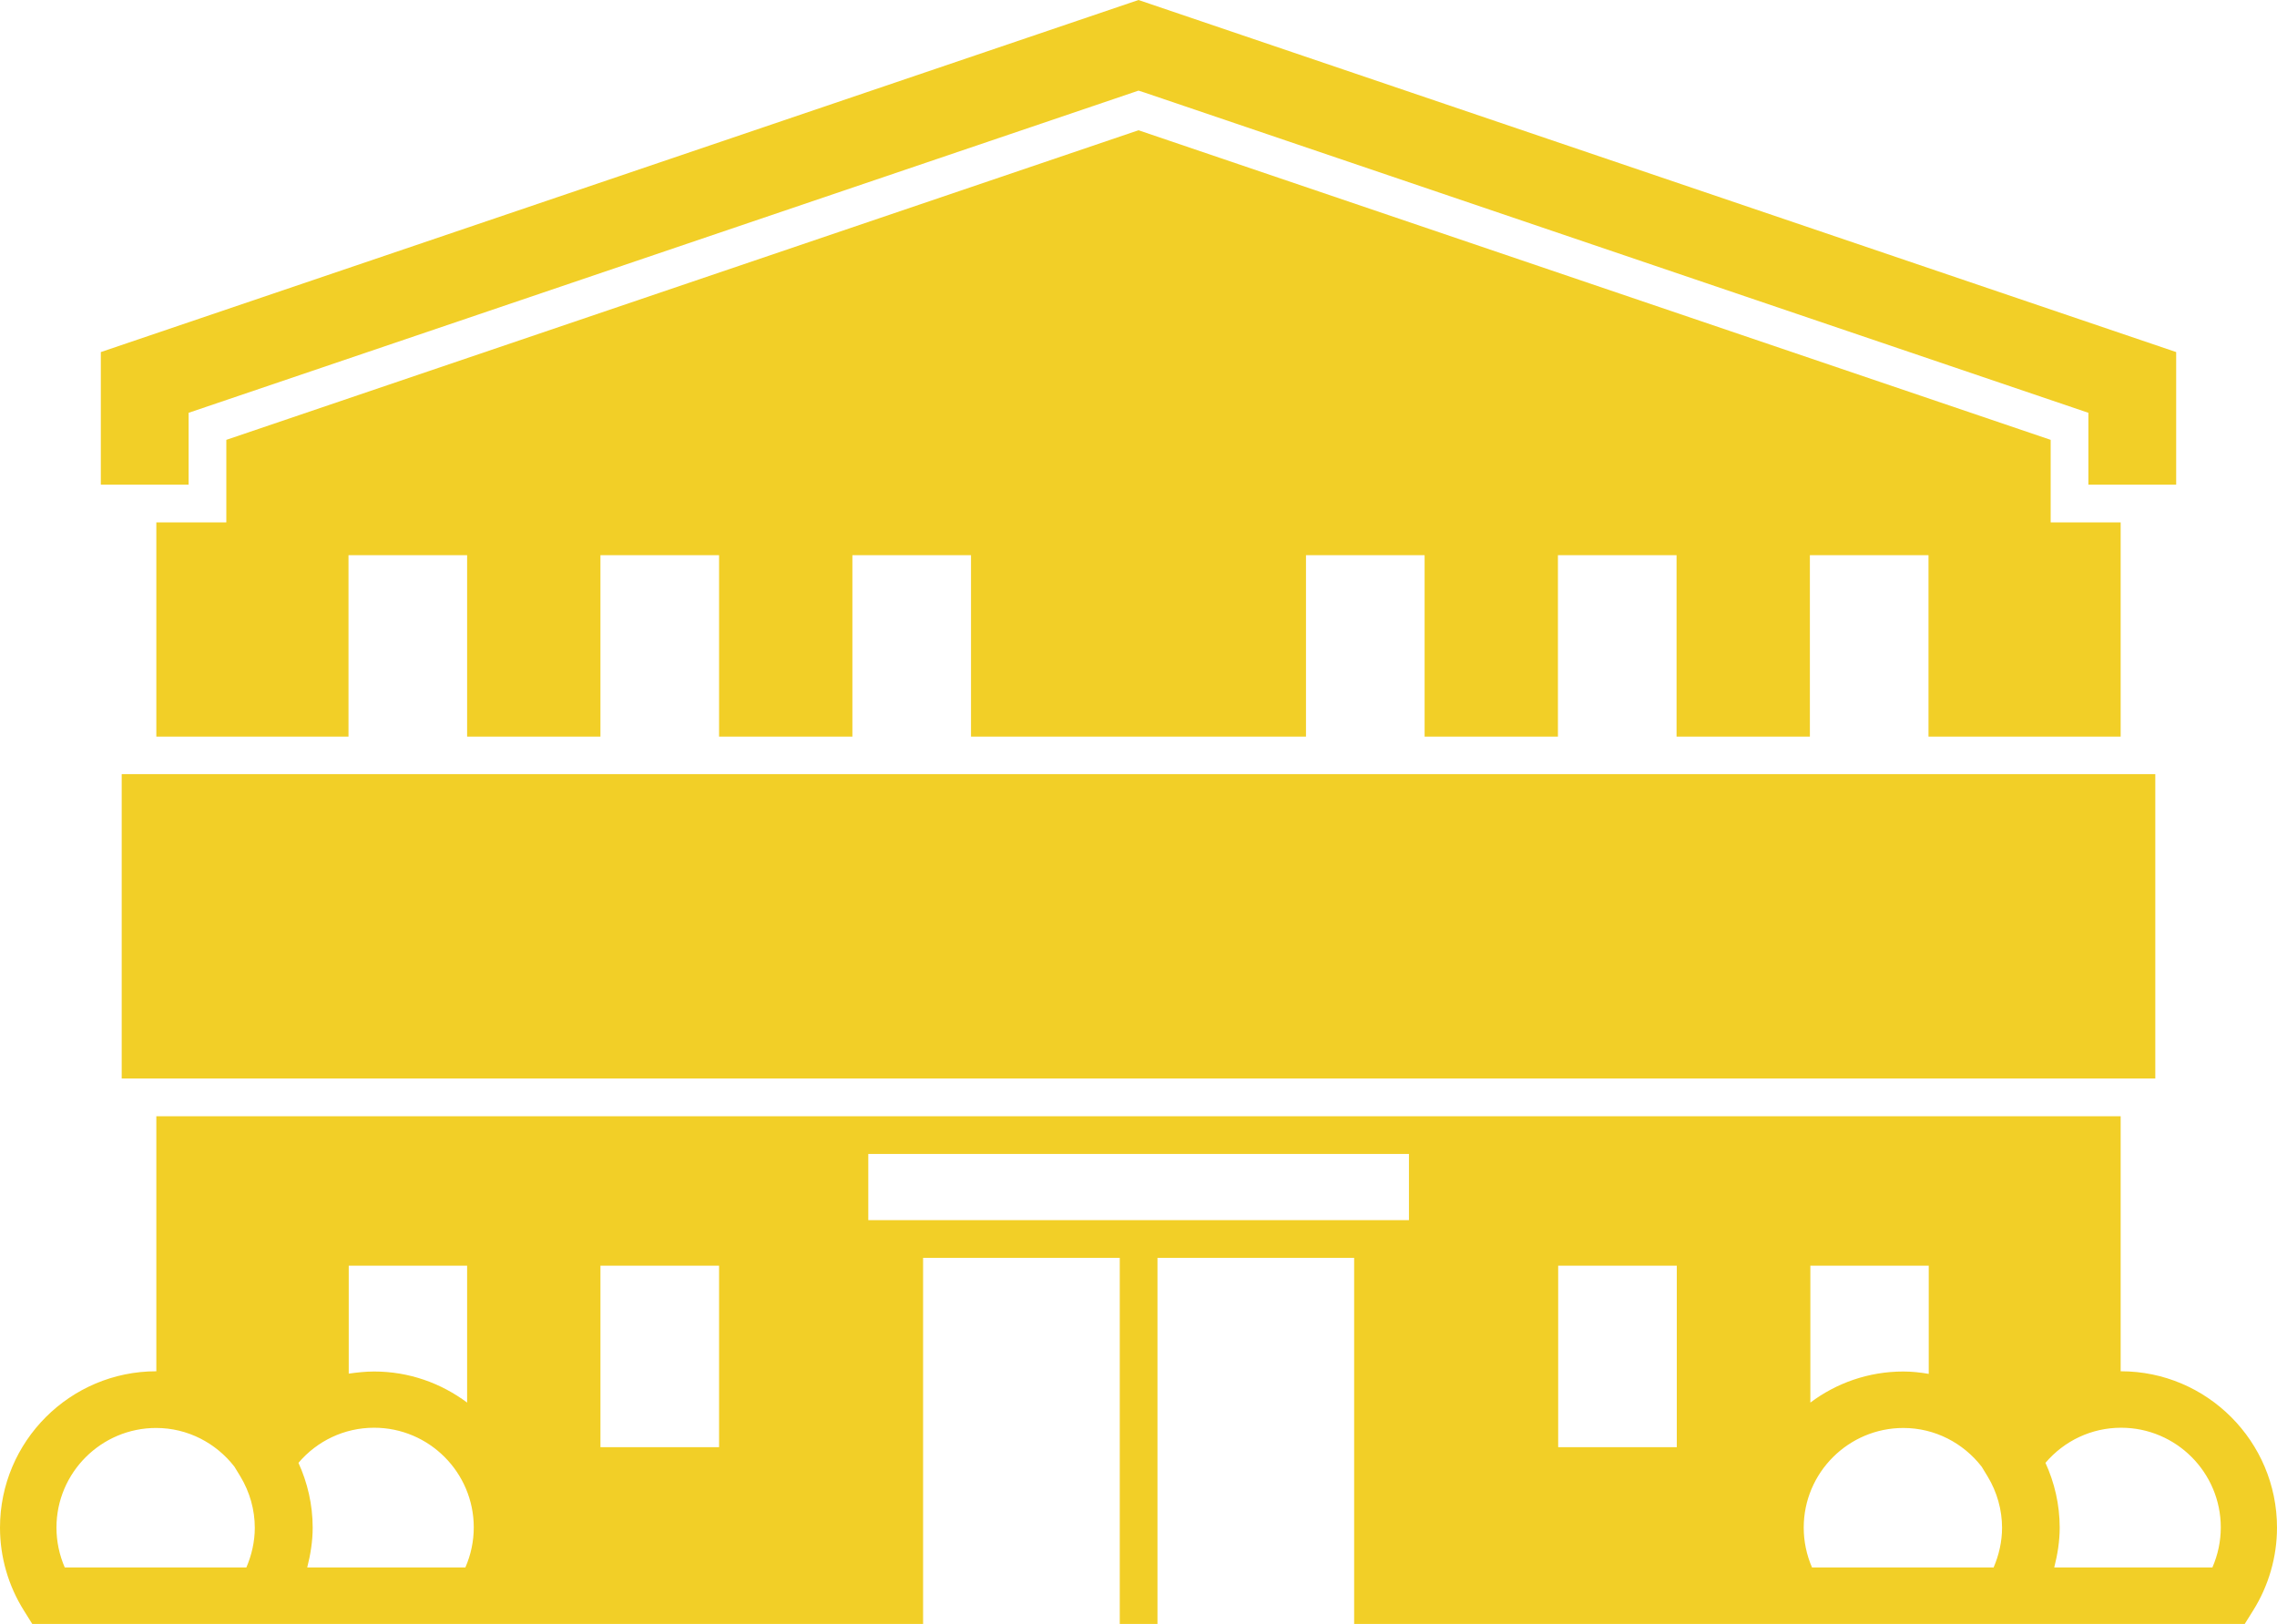 <?xml version="1.0" encoding="UTF-8"?><svg id="b" xmlns="http://www.w3.org/2000/svg" width="95.98" height="68.45" viewBox="0 0 95.98 68.45"><g id="c"><g><polygon points="86.44 22.02 86.44 18.54 47.99 5.49 9.54 18.54 9.54 22.02 6.59 22.02 6.59 31.05 14.69 31.05 14.69 23.4 19.69 23.4 19.69 31.05 25.31 31.05 25.31 23.4 30.31 23.4 30.31 31.05 35.93 31.05 35.93 23.4 40.93 23.4 40.93 31.05 55.05 31.05 55.05 23.4 60.05 23.4 60.05 31.05 65.67 31.05 65.67 23.4 70.67 23.4 70.67 31.05 76.29 31.05 76.29 23.4 81.29 23.4 81.29 31.05 89.39 31.05 89.39 22.02 86.44 22.02" fill="#f2cf27"/><rect x="5.13" y="32.63" width="85.72" height="12.83" fill="#f2cf27"/><polygon points="91.73 20.43 88.03 20.43 88.03 17.4 48.24 3.9 47.99 3.82 7.95 17.4 7.95 20.43 4.25 20.43 4.25 14.84 47.99 0 91.73 14.84 91.73 20.43" fill="#f2cf27"/><path d="M89.39,57.8v-10.75H6.59v10.75c-3.63,0-6.59,2.95-6.59,6.59,0,1.24,.35,2.45,1.01,3.5l.35,.56H38.91v-15.43h8.29v15.43h1.59v-15.43h8.29v15.43h37.54l.35-.56c.66-1.05,1.01-2.27,1.01-3.5,0-3.63-2.95-6.59-6.58-6.59ZM14.69,53.35h5v5.77c-1.1-.82-2.45-1.31-3.92-1.31-.36,0-.72,.04-1.07,.09v-4.55Zm-4.31,12.72H2.73c-.23-.53-.35-1.1-.35-1.68,0-2.32,1.89-4.2,4.2-4.2,1.34,0,2.53,.64,3.3,1.63l.25,.41c.4,.66,.61,1.41,.61,2.17,0,.57-.13,1.15-.36,1.68Zm9.24,0h-6.67c.14-.55,.23-1.11,.23-1.68,0-.97-.22-1.9-.6-2.73,.79-.93,1.94-1.48,3.19-1.48,2.32,0,4.2,1.89,4.2,4.2,0,.58-.12,1.15-.35,1.68Zm10.69-5.07h-5v-7.65h5v7.65Zm29.08-9.57h-22.79v-2.79h22.79v2.79Zm16.91,1.92h5v4.56c-.35-.06-.71-.1-1.07-.1-1.47,0-2.83,.49-3.92,1.31v-5.77Zm-5.62,7.65h-5v-7.65h5v7.65Zm13.34,5.07h-7.64c-.23-.53-.35-1.1-.35-1.68,0-2.32,1.89-4.2,4.2-4.2,1.34,0,2.53,.64,3.3,1.63l.25,.41c.4,.66,.61,1.41,.61,2.17,0,.57-.13,1.15-.36,1.68Zm9.24,0h-6.67c.14-.55,.23-1.11,.23-1.68,0-.97-.22-1.9-.6-2.73,.79-.93,1.94-1.48,3.19-1.48,2.32,0,4.2,1.89,4.2,4.2,0,.58-.12,1.15-.35,1.68Z" fill="#f2cf27"/></g></g></svg>